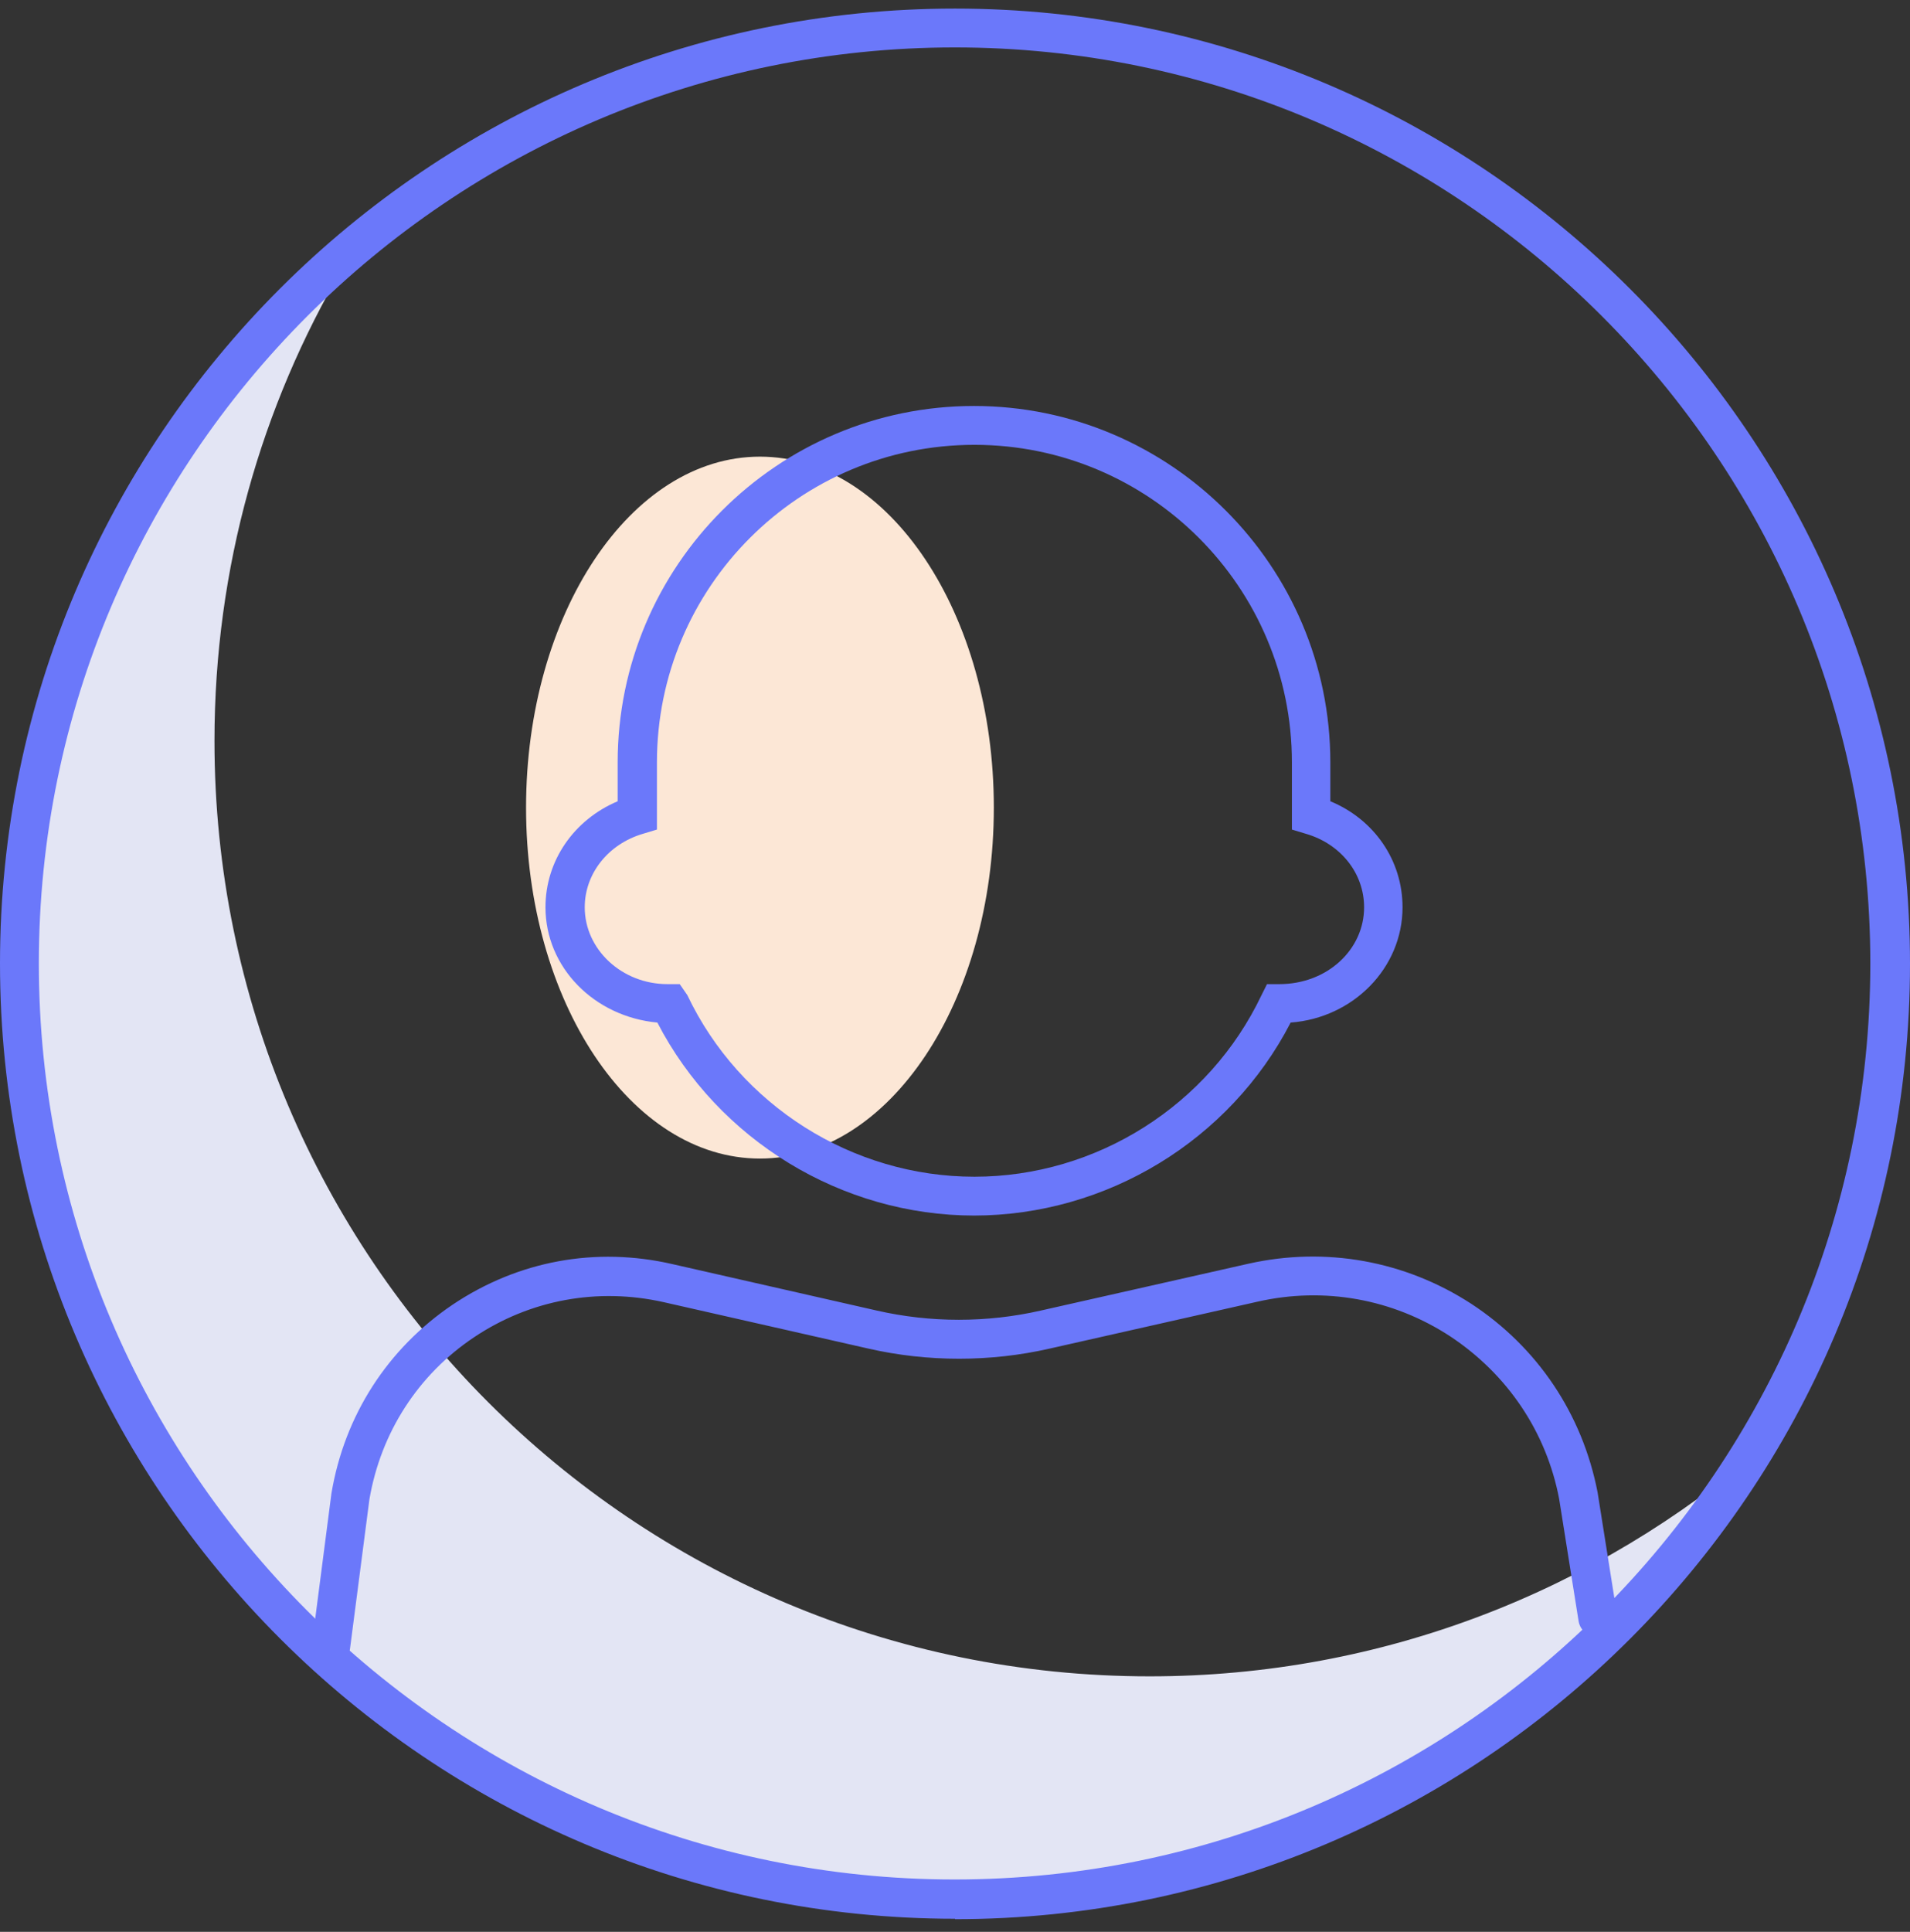 <svg width="90" height="91" viewBox="0 0 90 91" fill="none" xmlns="http://www.w3.org/2000/svg">
<rect x="0" y="0" width="90" height="91" fill="#333333" stroke="none"/>
<path d="M35.809 21.511C29.721 21.511 24.788 28.912 24.788 38.043C24.788 47.174 29.721 54.575 35.809 54.575C41.897 54.575 46.83 47.174 46.83 38.043C46.83 28.912 41.897 21.511 35.809 21.511Z" fill="#FCE7D6"/>
<path d="M45.915 20.954C37.659 20.954 30.955 27.658 30.955 35.914V39.077L30.298 39.276C28.667 39.754 27.553 41.146 27.553 42.738C27.553 44.727 29.304 46.358 31.452 46.358H32.029L32.387 46.876C34.854 52.068 40.166 55.43 45.915 55.43C51.664 55.43 56.976 52.068 59.443 46.876L59.702 46.358H60.279C62.546 46.358 64.277 44.727 64.277 42.738C64.277 41.146 63.183 39.754 61.532 39.276L60.875 39.077V35.914C60.875 27.658 54.171 20.954 45.915 20.954ZM45.915 57.26C39.649 57.26 33.84 53.699 30.975 48.169C27.991 47.89 25.703 45.563 25.703 42.738C25.703 40.549 27.036 38.62 29.105 37.744V35.914C29.105 26.643 36.645 19.124 45.895 19.124C55.146 19.124 62.686 26.663 62.686 35.914V37.744C64.755 38.6 66.088 40.529 66.088 42.738C66.088 45.602 63.76 47.95 60.816 48.169C57.951 53.719 52.142 57.26 45.875 57.26" fill="#6B78FA"/>
<path d="M16.154 12.579C6.824 20.656 0.915 32.592 0.915 45.921C0.915 70.271 20.65 89.986 44.98 89.986C61.174 89.986 75.338 81.252 82.997 68.222C75.259 74.906 65.192 78.965 54.171 78.965C29.821 78.965 10.106 59.23 10.106 34.9C10.106 26.763 12.314 19.124 16.174 12.579" fill="#E3E5F4"/>
<path d="M15.617 78.447H15.497C15 78.368 14.642 77.91 14.702 77.413L15.617 70.35C16.233 66.67 18.263 63.527 21.326 61.458C24.41 59.389 28.07 58.713 31.691 59.548L41.32 61.736C43.846 62.313 46.512 62.313 49.038 61.736L58.826 59.528C62.467 58.713 66.207 59.389 69.33 61.418C72.454 63.467 74.562 66.611 75.278 70.291L76.194 76.06C76.273 76.557 75.935 77.035 75.438 77.114C74.94 77.194 74.463 76.856 74.383 76.359L73.468 70.609C72.871 67.466 71.041 64.74 68.335 62.95C65.63 61.179 62.387 60.602 59.244 61.319L49.456 63.527C46.671 64.163 43.707 64.163 40.922 63.527L31.273 61.339C28.17 60.642 24.987 61.219 22.341 62.99C19.695 64.76 17.944 67.486 17.407 70.629L16.492 77.671C16.432 78.129 16.035 78.467 15.577 78.467" fill="#6B78FA"/>
<path d="M45 2.234C21.187 2.234 1.83 21.591 1.83 45.384C1.83 69.177 21.187 88.534 44.98 88.534C68.773 88.534 88.13 69.177 88.13 45.384C88.13 21.591 68.773 2.234 44.98 2.234M45 90.384C20.192 90.384 0 70.192 0 45.384C0 20.576 20.192 0.404 45 0.404C69.808 0.404 90 20.596 90 45.404C90 70.211 69.808 90.404 45 90.404" fill="#6B78FA"/>
</svg>
